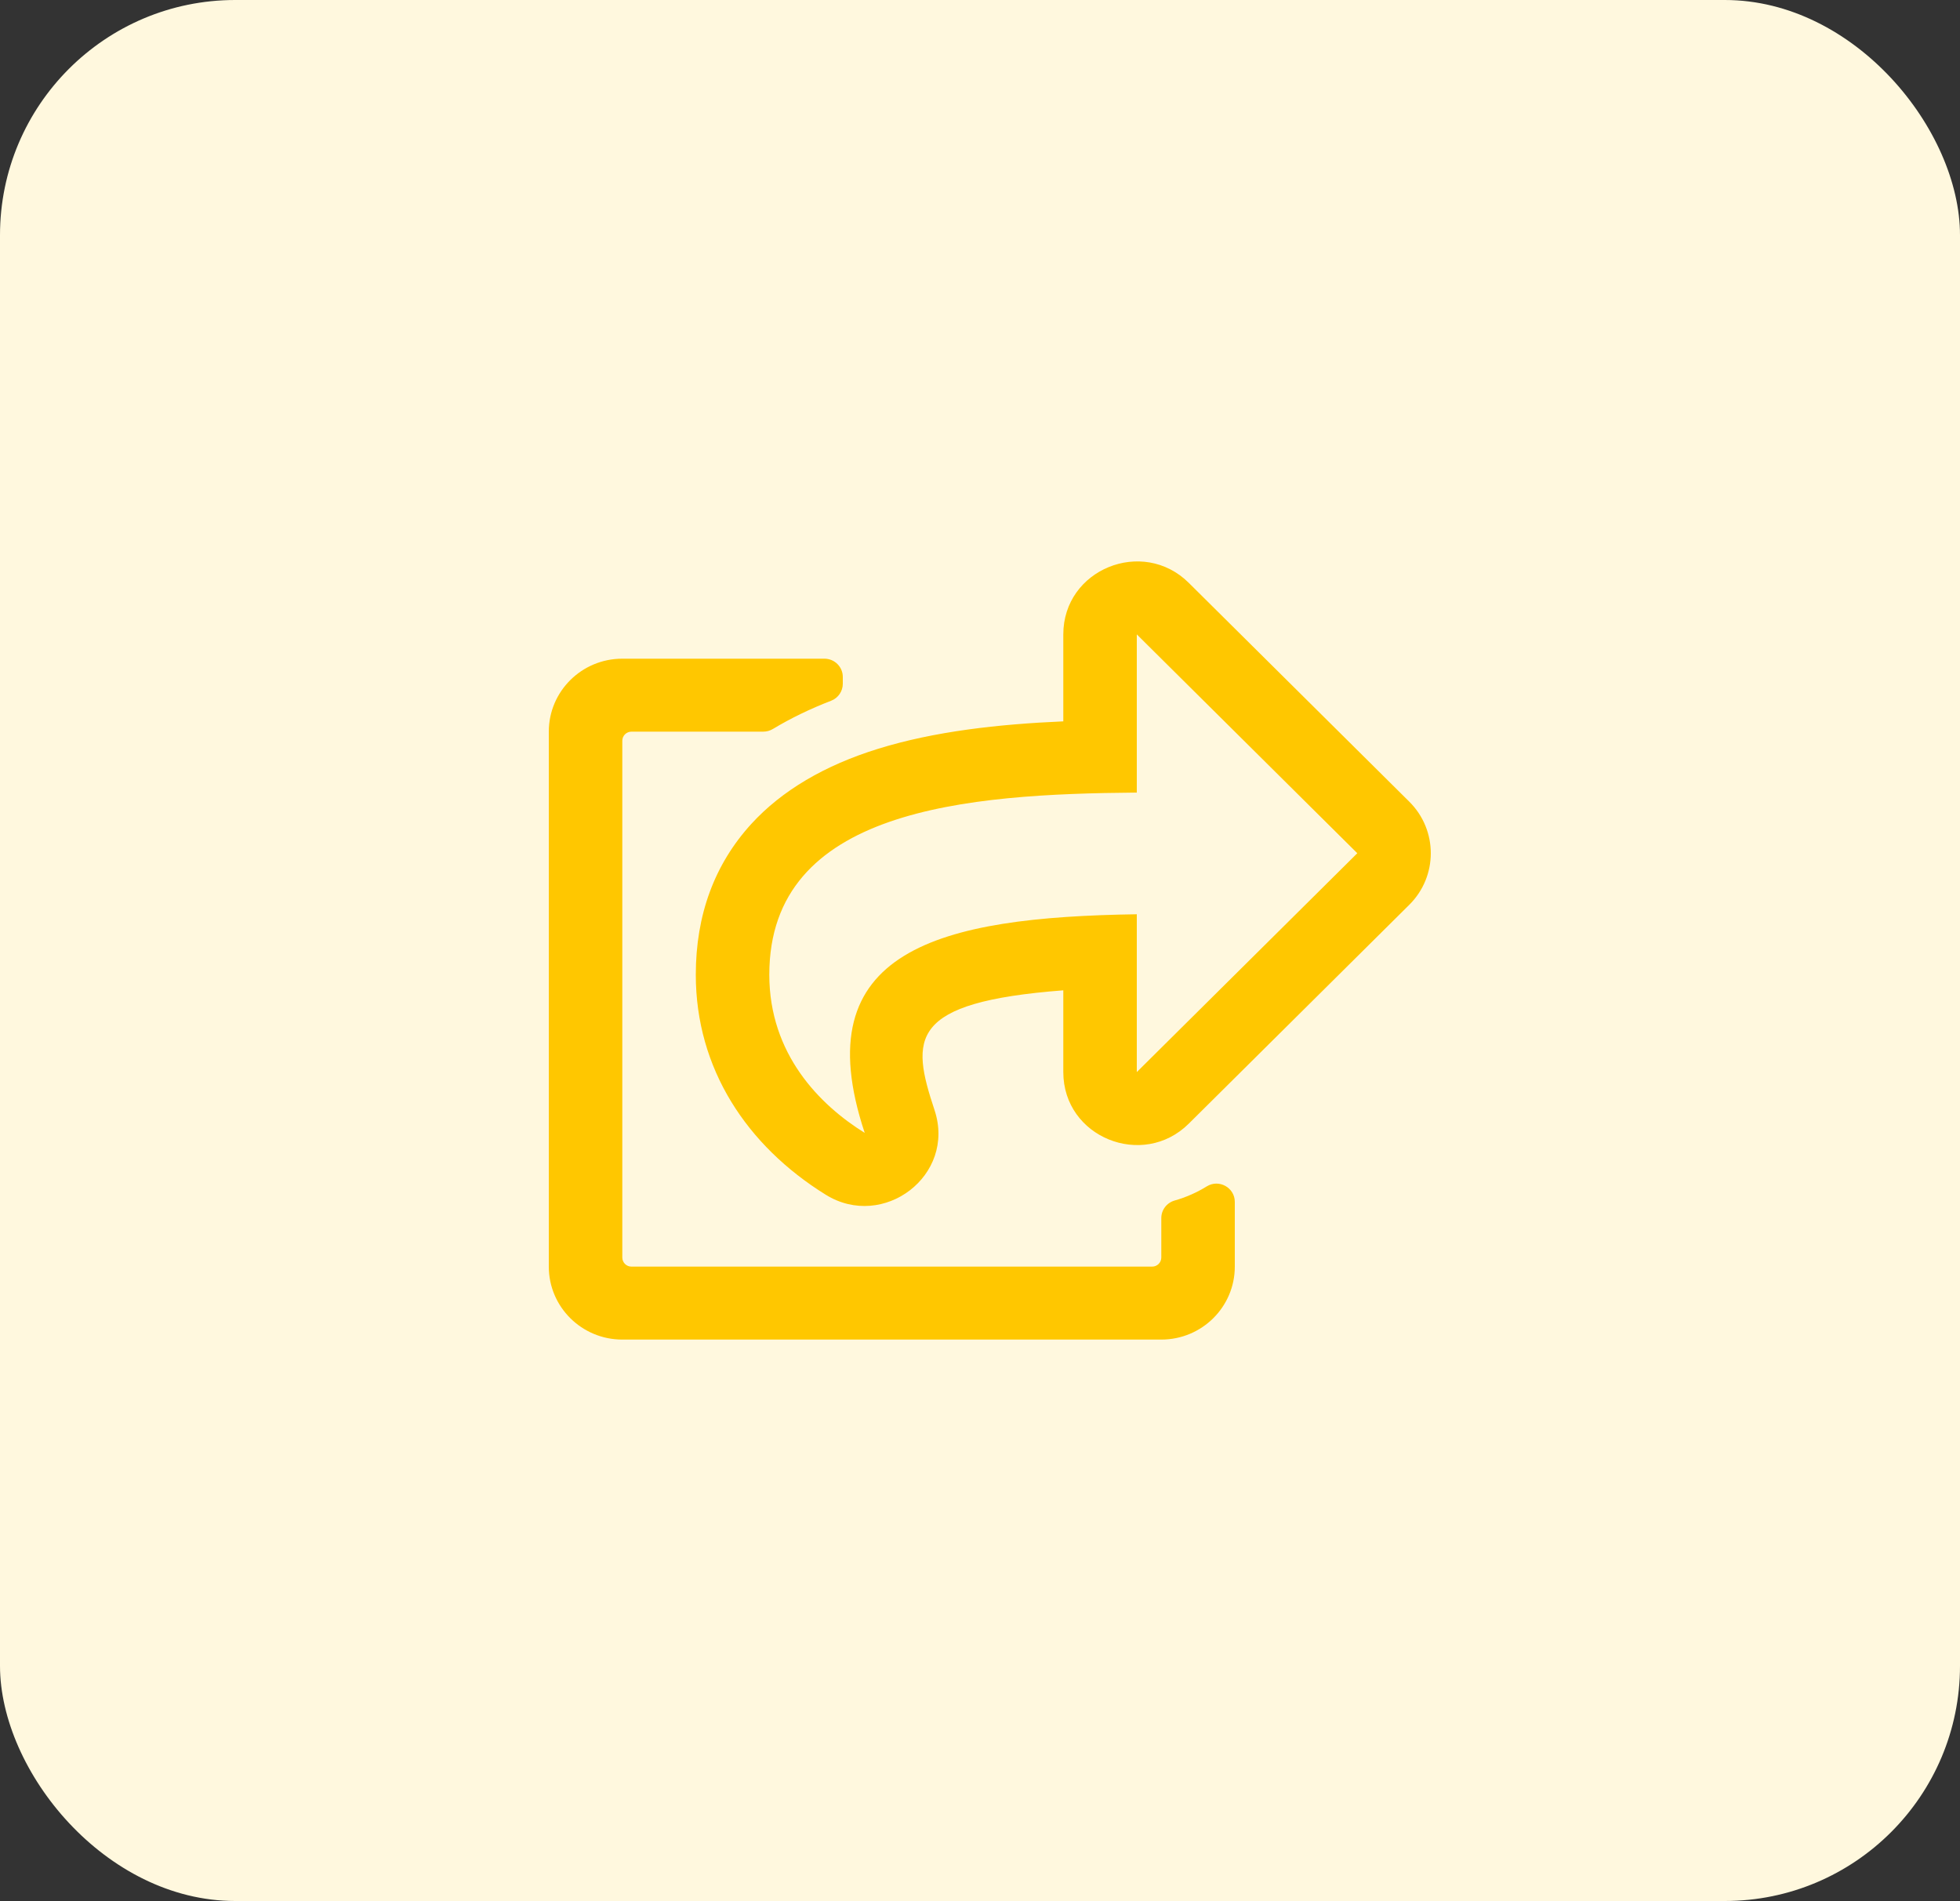 <svg width="100" height="97" viewBox="0 0 100 97" fill="none" xmlns="http://www.w3.org/2000/svg">
<rect x="0" y="0" width="100" height="97" fill="#333333" stroke="none"/>
<rect width="100" height="97" rx="12" fill="#FFF8DE"/>
<path d="M71.901 40.905L60.651 29.74C58.307 27.412 54.25 29.042 54.25 32.372V36.808C50.934 36.953 47.685 37.316 44.816 38.203C42.068 39.052 39.888 40.342 38.338 42.035C36.455 44.095 35.5 46.685 35.5 49.736C35.5 54.521 38.092 58.457 42.13 60.962C45.064 62.785 48.791 59.981 47.679 56.64C46.467 52.986 46.339 51.14 54.25 50.532V54.704C54.25 58.038 58.31 59.66 60.651 57.336L71.901 46.169C73.366 44.715 73.366 42.358 71.901 40.905ZM58 54.704V46.651C47.946 46.8 41.007 48.45 44.118 57.806C41.812 56.375 39.25 53.78 39.25 49.736C39.25 41.257 49.339 40.512 58 40.442V32.37L69.25 43.537L58 54.704ZM59.933 61.257C60.51 61.093 61.062 60.85 61.571 60.535C62.194 60.151 63 60.599 63 61.327V64.63C63 66.686 61.321 68.353 59.25 68.353H31.75C29.679 68.353 28 66.686 28 64.63V37.333C28 35.277 29.679 33.61 31.75 33.61H42.062C42.58 33.61 43 34.027 43 34.541V34.889C43 35.27 42.767 35.615 42.409 35.754C41.338 36.167 40.346 36.648 39.436 37.195C39.288 37.285 39.118 37.332 38.945 37.333H32.219C32.094 37.333 31.975 37.382 31.887 37.469C31.799 37.556 31.75 37.675 31.75 37.798V64.165C31.75 64.289 31.799 64.407 31.887 64.494C31.975 64.582 32.094 64.63 32.219 64.63H58.781C58.906 64.63 59.025 64.582 59.113 64.494C59.201 64.407 59.25 64.289 59.25 64.165V62.151C59.25 61.735 59.53 61.371 59.933 61.257Z" fill="#FFC700"/>
</svg>
